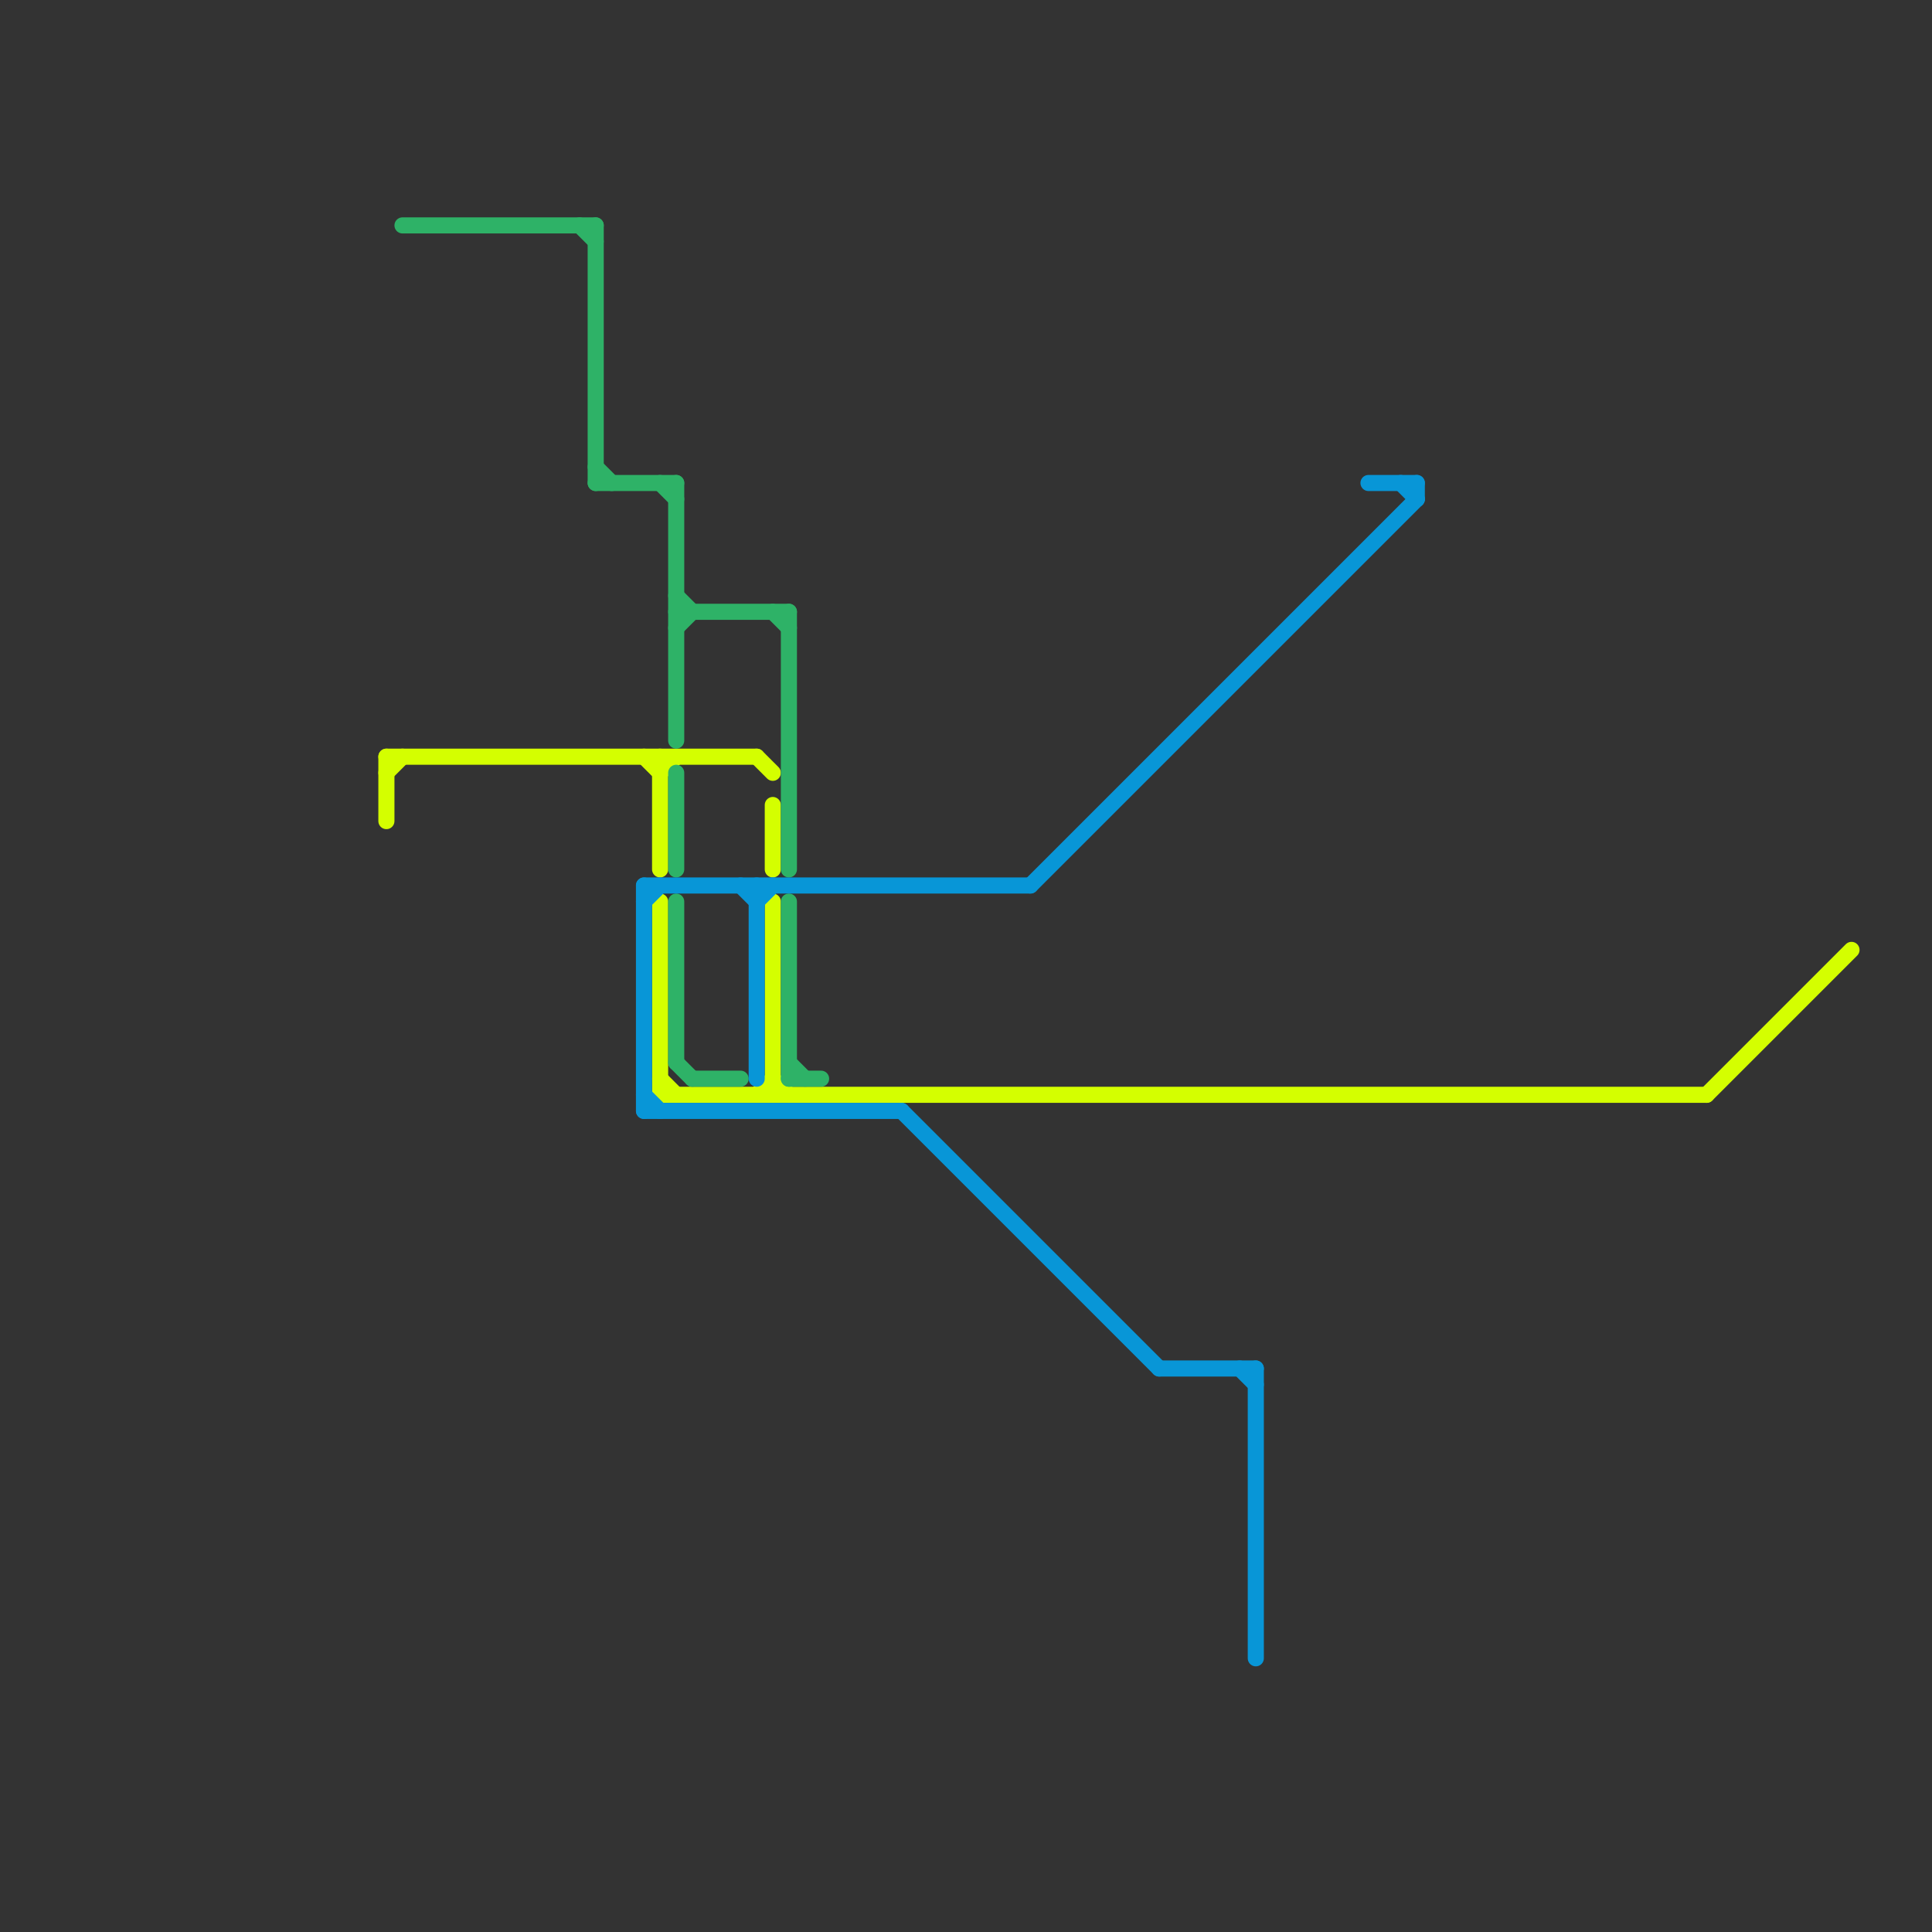 
<svg version="1.1" xmlns="http://www.w3.org/2000/svg" viewBox="0 0 120 120">
<rect x="0" y="0" width="120" height="120" fill="#333333" stroke="none"/>
<style>text { font: 1px Helvetica; font-weight: 600; white-space: pre; dominant-baseline: central; } line { stroke-width: 1; fill: none; stroke-linecap: round; stroke-linejoin: round; } .c0 { stroke: #d4ff00 } .c1 { stroke: #2eb267 } .c2 { stroke: #0896d7 }</style><defs><g id="wm-xf"><circle r="1.2" fill="#000"/><circle r="0.9" fill="#fff"/><circle r="0.6" fill="#000"/><circle r="0.3" fill="#fff"/></g><g id="wm"><circle r="0.6" fill="#000"/><circle r="0.3" fill="#fff"/></g></defs><line class="c0" x1="24" y1="48" x2="25" y2="47"/><line class="c0" x1="41" y1="48" x2="42" y2="47"/><line class="c0" x1="106" y1="68" x2="115" y2="59"/><line class="c0" x1="47" y1="47" x2="48" y2="48"/><line class="c0" x1="48" y1="50" x2="48" y2="54"/><line class="c0" x1="41" y1="56" x2="41" y2="68"/><line class="c0" x1="41" y1="67" x2="42" y2="68"/><line class="c0" x1="41" y1="68" x2="106" y2="68"/><line class="c0" x1="48" y1="56" x2="48" y2="68"/><line class="c0" x1="24" y1="47" x2="47" y2="47"/><line class="c0" x1="24" y1="47" x2="24" y2="51"/><line class="c0" x1="40" y1="47" x2="41" y2="48"/><line class="c0" x1="47" y1="68" x2="48" y2="67"/><line class="c0" x1="48" y1="67" x2="49" y2="68"/><line class="c0" x1="41" y1="47" x2="41" y2="54"/><line class="c1" x1="42" y1="30" x2="42" y2="46"/><line class="c1" x1="42" y1="66" x2="43" y2="67"/><line class="c1" x1="49" y1="38" x2="49" y2="54"/><line class="c1" x1="42" y1="39" x2="43" y2="38"/><line class="c1" x1="48" y1="38" x2="49" y2="39"/><line class="c1" x1="37" y1="14" x2="37" y2="30"/><line class="c1" x1="42" y1="56" x2="42" y2="66"/><line class="c1" x1="41" y1="30" x2="42" y2="31"/><line class="c1" x1="49" y1="56" x2="49" y2="67"/><line class="c1" x1="42" y1="37" x2="43" y2="38"/><line class="c1" x1="43" y1="67" x2="46" y2="67"/><line class="c1" x1="36" y1="14" x2="37" y2="15"/><line class="c1" x1="49" y1="67" x2="51" y2="67"/><line class="c1" x1="42" y1="38" x2="49" y2="38"/><line class="c1" x1="42" y1="48" x2="42" y2="54"/><line class="c1" x1="37" y1="29" x2="38" y2="30"/><line class="c1" x1="25" y1="14" x2="37" y2="14"/><line class="c1" x1="37" y1="30" x2="42" y2="30"/><line class="c1" x1="49" y1="66" x2="50" y2="67"/><line class="c2" x1="47" y1="56" x2="48" y2="55"/><line class="c2" x1="40" y1="55" x2="64" y2="55"/><line class="c2" x1="64" y1="55" x2="88" y2="31"/><line class="c2" x1="77" y1="85" x2="78" y2="86"/><line class="c2" x1="78" y1="85" x2="78" y2="103"/><line class="c2" x1="85" y1="30" x2="88" y2="30"/><line class="c2" x1="46" y1="55" x2="47" y2="56"/><line class="c2" x1="40" y1="69" x2="56" y2="69"/><line class="c2" x1="40" y1="55" x2="40" y2="69"/><line class="c2" x1="72" y1="85" x2="78" y2="85"/><line class="c2" x1="47" y1="55" x2="47" y2="67"/><line class="c2" x1="87" y1="30" x2="88" y2="31"/><line class="c2" x1="40" y1="56" x2="41" y2="55"/><line class="c2" x1="56" y1="69" x2="72" y2="85"/><line class="c2" x1="40" y1="68" x2="41" y2="69"/><line class="c2" x1="88" y1="30" x2="88" y2="31"/>
</svg>
